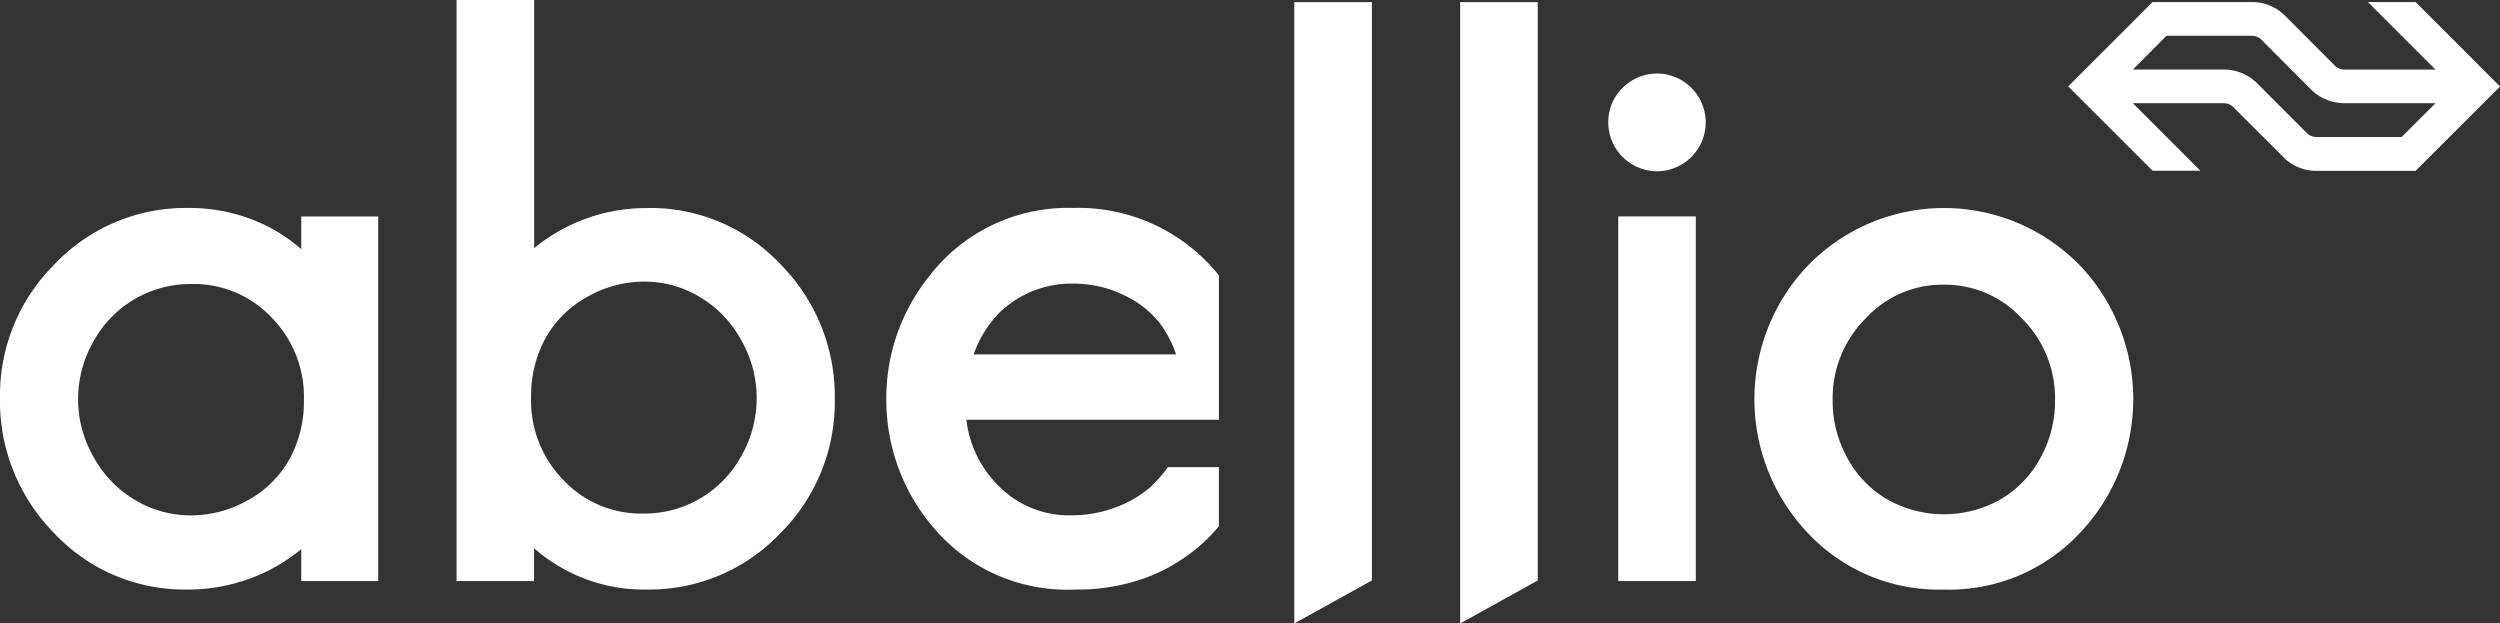 <svg height="31.105" width="124.73" xmlns="http://www.w3.org/2000/svg"><rect width="100%" height="100%" fill="#333333" stroke="none"/><g fill="#fff"><path d="M9.306 29.413a8.9 8.9 0 01-6.586-2.795A9.372 9.372 0 010 19.85a9.211 9.211 0 012.746-6.69 9 9 0 016.62-2.784 8.668 8.668 0 014.073.962 8.394 8.394 0 011.591 1.094v-1.631h3.84V28.99h-3.84V27.4a9.086 9.086 0 01-1.719 1.107 8.962 8.962 0 01-4.007.907m.233-15.244a5.512 5.512 0 00-4.87 2.859 5.784 5.784 0 00.007 5.781 5.645 5.645 0 002.07 2.14 5.413 5.413 0 002.776.764 5.767 5.767 0 002.861-.764 5.273 5.273 0 002.056-2.033 5.924 5.924 0 00.725-2.936 5.643 5.643 0 00-1.627-4.156 5.341 5.341 0 00-4-1.655M84.607 28.99h-3.87V10.798h3.87zM82.666 8.545a2.443 2.443 0 01-2.426-2.431 2.373 2.373 0 01.713-1.727 2.415 2.415 0 013.438 0 2.438 2.438 0 01-1.725 4.158M96.989 29.414a8.942 8.942 0 01-6.825-2.856 9.681 9.681 0 01-.136-13.126 9.461 9.461 0 0113.906-.016 9.7 9.7 0 01-.135 13.143 8.926 8.926 0 01-6.81 2.856m-.007-15.213a5.209 5.209 0 00-3.9 1.684 5.617 5.617 0 00-1.647 4.1 5.853 5.853 0 00.753 2.9 5.279 5.279 0 002 2.047 5.755 5.755 0 005.591 0 5.3 5.3 0 002-2.045 5.852 5.852 0 00.751-2.9 5.607 5.607 0 00-1.652-4.1 5.222 5.222 0 00-3.9-1.684M32.351 10.382a8.784 8.784 0 00-5.7 2V0h-3.872v28.991h3.867v-1.639a8.307 8.307 0 005.644 2.061 9 9 0 006.617-2.783 9.234 9.234 0 002.742-6.7 9.354 9.354 0 00-2.717-6.753 8.892 8.892 0 00-6.581-2.8m4.63 12.383a5.5 5.5 0 01-4.866 2.862 5.315 5.315 0 01-3.991-1.655 5.671 5.671 0 01-1.627-4.162 5.974 5.974 0 01.724-2.942 5.33 5.33 0 012.065-2.043 5.737 5.737 0 012.862-.77 5.356 5.356 0 012.756.762 5.615 5.615 0 012.069 2.142 5.829 5.829 0 01.009 5.805M60.813 23.306h-2.547a6.178 6.178 0 01-.9 1.022 5.576 5.576 0 01-1.749 1 6.271 6.271 0 01-2.145.383 4.949 4.949 0 01-3.74-1.561 5.519 5.519 0 01-1.517-3.21h12.6v-7.2a8.977 8.977 0 00-7.28-3.365 8.721 8.721 0 00-7.207 3.448 9.68 9.68 0 00-2.107 6.116A9.783 9.783 0 0046.7 26.47a8.729 8.729 0 006.956 2.943 9.964 9.964 0 003.571-.609 8.951 8.951 0 002.866-1.782 7.924 7.924 0 00.72-.771zm-10.826-7.818a5.139 5.139 0 013.577-1.338 5.73 5.73 0 012.43.537 5.034 5.034 0 011.83 1.384 5.58 5.58 0 01.852 1.61h-10.1a5.645 5.645 0 011.407-2.2M72.851 31.105v-31h3.87v28.856zM64.576 31.105v-31h3.87v28.856z"/><path d="M113.899 7.824a2.336 2.336 0 001.659.7h4.964l4.211-4.207-4.211-4.213h-2.379l3.368 3.368h-4.545a.675.675 0 01-.464-.185l-2.48-2.485a2.326 2.326 0 00-1.658-.7h-4.968l-4.209 4.208 4.209 4.207h2.381l-3.364-3.367h4.541a.66.66 0 01.464.19l2.487 2.482m-1.3-3.676a2.363 2.363 0 00-1.652-.676h-4.541l1.679-1.684h4.272a.689.689 0 01.468.2l2.479 2.488a2.371 2.371 0 001.656.676h4.545l-1.689 1.685h-4.268a.675.675 0 01-.47-.207z" fill-rule="evenodd"/></g></svg>